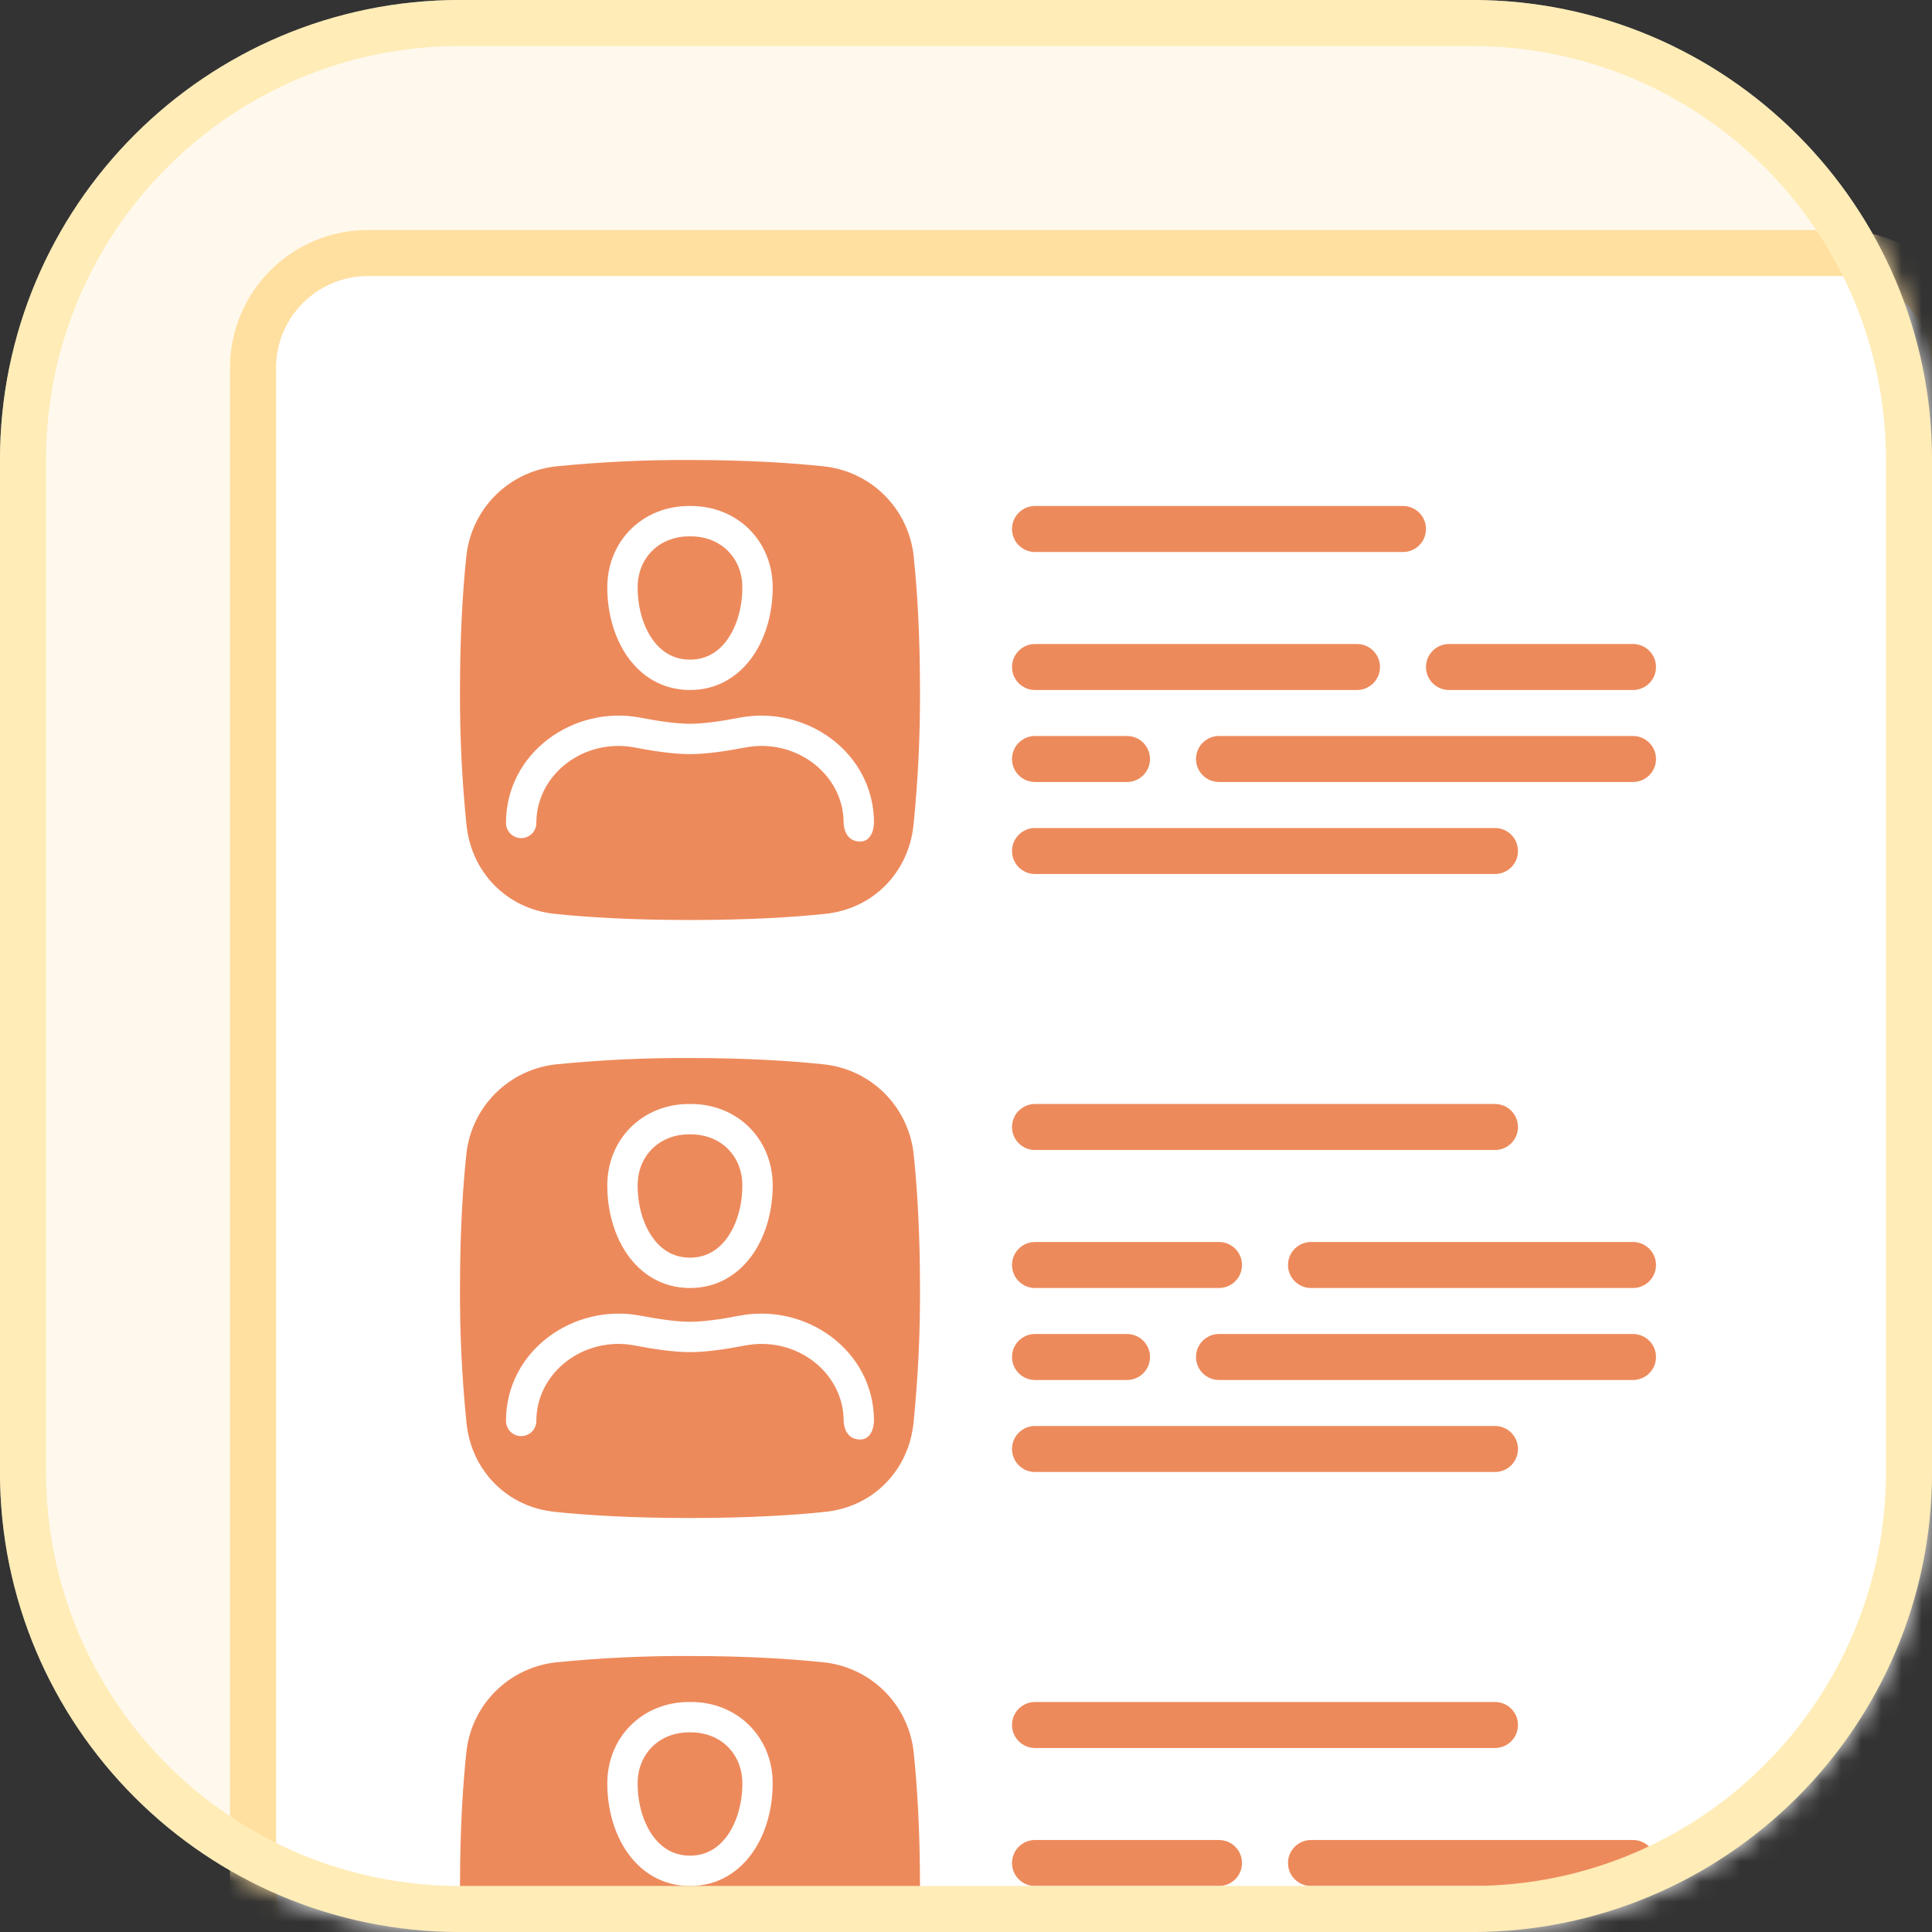 <svg width="96" height="96" viewBox="0 0 96 96" fill="none" xmlns="http://www.w3.org/2000/svg">
<rect x="0" y="0" width="96" height="96" fill="#333333" stroke="none"/>
<g clip-path="url(#clip0_14818_4822)">
<mask id="mask0_14818_4822" style="mask-type:luminance" maskUnits="userSpaceOnUse" x="0" y="0" width="96" height="96">
<path d="M73.143 0H22.857C10.233 0 0 10.233 0 22.857V73.143C0 85.766 10.233 96 22.857 96H73.143C85.766 96 96 85.766 96 73.143V22.857C96 10.233 85.766 0 73.143 0Z" fill="white"/>
</mask>
<g mask="url(#mask0_14818_4822)">
<path d="M73.143 0H22.857C10.233 0 0 10.233 0 22.857V73.143C0 85.766 10.233 96 22.857 96H73.143C85.766 96 96 85.766 96 73.143V22.857C96 10.233 85.766 0 73.143 0Z" fill="#FFF9ED"/>
<path d="M91.428 12.572H18.286C15.13 12.572 12.571 15.13 12.571 18.286V93.714C12.571 96.87 15.13 99.429 18.286 99.429H91.428C94.584 99.429 97.143 96.87 97.143 93.714V18.286C97.143 15.13 94.584 12.572 91.428 12.572Z" fill="white" stroke="#FFE0A1" stroke-width="2.29"/>
<path d="M81.143 32H72C71.369 32 70.857 32.512 70.857 33.143C70.857 33.774 71.369 34.286 72 34.286H81.143C81.774 34.286 82.286 33.774 82.286 33.143C82.286 32.512 81.774 32 81.143 32Z" fill="#ED8A5C"/>
<path d="M67.428 32H51.428C50.797 32 50.286 32.512 50.286 33.143C50.286 33.774 50.797 34.286 51.428 34.286H67.428C68.06 34.286 68.571 33.774 68.571 33.143C68.571 32.512 68.06 32 67.428 32Z" fill="#ED8A5C"/>
<path d="M69.714 25.143H51.428C50.797 25.143 50.286 25.655 50.286 26.286C50.286 26.917 50.797 27.429 51.428 27.429H69.714C70.345 27.429 70.857 26.917 70.857 26.286C70.857 25.655 70.345 25.143 69.714 25.143Z" fill="#ED8A5C"/>
<path d="M81.143 36.571H60.572C59.94 36.571 59.429 37.083 59.429 37.714C59.429 38.345 59.94 38.857 60.572 38.857H81.143C81.774 38.857 82.286 38.345 82.286 37.714C82.286 37.083 81.774 36.571 81.143 36.571Z" fill="#ED8A5C"/>
<path d="M56 36.571H51.428C50.797 36.571 50.286 37.083 50.286 37.714C50.286 38.345 50.797 38.857 51.428 38.857H56C56.631 38.857 57.143 38.345 57.143 37.714C57.143 37.083 56.631 36.571 56 36.571Z" fill="#ED8A5C"/>
<path d="M74.286 41.143H51.428C50.797 41.143 50.286 41.655 50.286 42.286C50.286 42.917 50.797 43.429 51.428 43.429H74.286C74.917 43.429 75.428 42.917 75.428 42.286C75.428 41.655 74.917 41.143 74.286 41.143Z" fill="#ED8A5C"/>
<path fill-rule="evenodd" clip-rule="evenodd" d="M27.701 23.166C29.889 22.95 32.087 22.847 34.286 22.857C37.084 22.857 39.269 22.999 40.871 23.166C42.037 23.274 43.129 23.787 43.957 24.615C44.785 25.443 45.297 26.535 45.406 27.701C45.573 29.303 45.714 31.488 45.714 34.286C45.726 36.532 45.617 38.778 45.39 41.013C45.138 43.362 43.381 45.161 41.013 45.408C39.433 45.575 37.23 45.714 34.286 45.714C31.342 45.714 29.138 45.575 27.559 45.408C25.191 45.161 23.433 43.362 23.182 41.013C22.954 38.778 22.846 36.532 22.857 34.286C22.857 31.488 22.999 29.303 23.166 27.701C23.274 26.535 23.787 25.443 24.615 24.615C25.443 23.787 26.535 23.274 27.701 23.166Z" fill="#ED8A5C"/>
<path fill-rule="evenodd" clip-rule="evenodd" d="M34.285 26.652H34.231C32.754 26.656 31.684 27.721 31.684 29.189C31.684 30.163 31.945 31.088 32.407 31.749C32.852 32.391 33.476 32.777 34.285 32.777C35.095 32.777 35.716 32.391 36.164 31.749C36.624 31.088 36.887 30.163 36.887 29.189C36.887 27.721 35.817 26.656 34.34 26.652H34.285ZM34.226 25.143H34.345C36.644 25.148 38.395 26.883 38.395 29.189C38.395 30.407 38.073 31.651 37.403 32.613C36.717 33.596 35.664 34.286 34.285 34.286C32.907 34.286 31.851 33.593 31.168 32.613C30.498 31.651 30.176 30.405 30.176 29.191C30.176 26.883 31.927 25.148 34.226 25.143ZM31.543 37.143C29.031 36.661 26.651 38.467 26.651 40.892C26.651 41.092 26.572 41.283 26.43 41.425C26.289 41.566 26.097 41.646 25.897 41.646C25.697 41.646 25.505 41.566 25.363 41.425C25.222 41.283 25.143 41.092 25.143 40.892C25.143 37.39 28.516 35.024 31.826 35.662C32.791 35.847 33.657 35.964 34.285 35.964C34.914 35.964 35.78 35.849 36.745 35.662C40.055 35.024 43.428 37.39 43.428 40.892C43.428 40.892 43.428 41.815 42.736 41.815C41.92 41.815 41.92 40.892 41.92 40.892C41.92 38.467 39.54 36.661 37.028 37.143C36.041 37.333 35.06 37.472 34.285 37.472C33.511 37.472 32.53 37.335 31.543 37.143Z" fill="white"/>
<path d="M81.143 61.714H65.143C64.512 61.714 64 62.226 64 62.857C64 63.488 64.512 64 65.143 64H81.143C81.774 64 82.286 63.488 82.286 62.857C82.286 62.226 81.774 61.714 81.143 61.714Z" fill="#ED8A5C"/>
<path d="M60.571 61.714H51.428C50.797 61.714 50.286 62.226 50.286 62.857C50.286 63.488 50.797 64 51.428 64H60.571C61.203 64 61.714 63.488 61.714 62.857C61.714 62.226 61.203 61.714 60.571 61.714Z" fill="#ED8A5C"/>
<path d="M74.286 54.857H51.428C50.797 54.857 50.286 55.369 50.286 56C50.286 56.632 50.797 57.143 51.428 57.143H74.286C74.917 57.143 75.428 56.632 75.428 56C75.428 55.369 74.917 54.857 74.286 54.857Z" fill="#ED8A5C"/>
<path d="M81.143 66.286H60.572C59.94 66.286 59.429 66.797 59.429 67.428C59.429 68.06 59.94 68.571 60.572 68.571H81.143C81.774 68.571 82.286 68.06 82.286 67.428C82.286 66.797 81.774 66.286 81.143 66.286Z" fill="#ED8A5C"/>
<path d="M56 66.286H51.428C50.797 66.286 50.286 66.797 50.286 67.428C50.286 68.06 50.797 68.571 51.428 68.571H56C56.631 68.571 57.143 68.06 57.143 67.428C57.143 66.797 56.631 66.286 56 66.286Z" fill="#ED8A5C"/>
<path d="M74.286 70.857H51.428C50.797 70.857 50.286 71.369 50.286 72C50.286 72.632 50.797 73.143 51.428 73.143H74.286C74.917 73.143 75.428 72.632 75.428 72C75.428 71.369 74.917 70.857 74.286 70.857Z" fill="#ED8A5C"/>
<path fill-rule="evenodd" clip-rule="evenodd" d="M27.701 52.88C29.889 52.664 32.087 52.561 34.286 52.572C37.084 52.572 39.269 52.713 40.871 52.88C42.037 52.989 43.129 53.501 43.957 54.329C44.785 55.157 45.297 56.249 45.406 57.415C45.573 59.017 45.714 61.202 45.714 64C45.726 66.247 45.617 68.492 45.39 70.727C45.138 73.077 43.381 74.876 41.013 75.122C39.433 75.289 37.23 75.429 34.286 75.429C31.342 75.429 29.138 75.289 27.559 75.122C25.191 74.876 23.433 73.077 23.182 70.727C22.954 68.492 22.846 66.247 22.857 64C22.857 61.202 22.999 59.017 23.166 57.415C23.274 56.249 23.787 55.157 24.615 54.329C25.443 53.501 26.535 52.989 27.701 52.88Z" fill="#ED8A5C"/>
<path fill-rule="evenodd" clip-rule="evenodd" d="M34.285 56.366H34.231C32.754 56.371 31.684 57.436 31.684 58.903C31.684 59.877 31.945 60.803 32.407 61.463C32.852 62.105 33.476 62.492 34.285 62.492C35.095 62.492 35.716 62.105 36.164 61.463C36.624 60.803 36.887 59.877 36.887 58.903C36.887 57.436 35.817 56.371 34.34 56.366H34.285ZM34.226 54.857H34.345C36.644 54.862 38.395 56.597 38.395 58.903C38.395 60.119 38.073 61.365 37.403 62.327C36.717 63.31 35.664 64 34.285 64C32.907 64 31.851 63.308 31.168 62.327C30.498 61.365 30.176 60.119 30.176 58.905C30.176 56.597 31.927 54.862 34.226 54.857ZM31.543 66.857C29.031 66.375 26.651 68.181 26.651 70.606C26.651 70.806 26.572 70.998 26.43 71.139C26.289 71.281 26.097 71.36 25.897 71.36C25.697 71.36 25.505 71.281 25.363 71.139C25.222 70.998 25.143 70.806 25.143 70.606C25.143 67.104 28.516 64.739 31.826 65.376C32.791 65.561 33.657 65.678 34.285 65.678C34.914 65.678 35.78 65.564 36.745 65.376C40.055 64.739 43.428 67.104 43.428 70.606C43.428 70.606 43.428 71.529 42.736 71.529C41.92 71.529 41.92 70.606 41.92 70.606C41.92 68.181 39.54 66.375 37.028 66.857C36.041 67.047 35.06 67.187 34.285 67.187C33.511 67.187 32.53 67.049 31.543 66.857Z" fill="white"/>
<path d="M81.143 91.429H65.143C64.512 91.429 64 91.94 64 92.572C64 93.203 64.512 93.714 65.143 93.714H81.143C81.774 93.714 82.286 93.203 82.286 92.572C82.286 91.94 81.774 91.429 81.143 91.429Z" fill="#ED8A5C"/>
<path d="M60.571 91.429H51.428C50.797 91.429 50.286 91.94 50.286 92.572C50.286 93.203 50.797 93.714 51.428 93.714H60.571C61.203 93.714 61.714 93.203 61.714 92.572C61.714 91.94 61.203 91.429 60.571 91.429Z" fill="#ED8A5C"/>
<path d="M74.286 84.571H51.428C50.797 84.571 50.286 85.083 50.286 85.714C50.286 86.345 50.797 86.857 51.428 86.857H74.286C74.917 86.857 75.428 86.345 75.428 85.714C75.428 85.083 74.917 84.571 74.286 84.571Z" fill="#ED8A5C"/>
<path fill-rule="evenodd" clip-rule="evenodd" d="M27.701 82.594C29.889 82.378 32.087 82.275 34.286 82.286C37.084 82.286 39.269 82.428 40.871 82.594C42.037 82.703 43.129 83.216 43.957 84.044C44.785 84.872 45.297 85.963 45.406 87.129C45.573 88.734 45.714 90.917 45.714 93.715C45.714 96.594 45.563 98.825 45.39 100.441C45.138 102.791 43.381 104.59 41.013 104.837C39.433 105.004 37.23 105.143 34.286 105.143C31.342 105.143 29.138 105.004 27.559 104.837C25.191 104.59 23.433 102.791 23.182 100.441C22.954 98.206 22.846 95.961 22.857 93.715C22.857 90.917 22.999 88.732 23.166 87.129C23.274 85.963 23.787 84.872 24.615 84.044C25.443 83.216 26.535 82.703 27.701 82.594Z" fill="#ED8A5C"/>
<path fill-rule="evenodd" clip-rule="evenodd" d="M34.285 86.08H34.231C32.754 86.084 31.684 87.15 31.684 88.617C31.684 89.591 31.945 90.516 32.407 91.177C32.852 91.819 33.476 92.206 34.285 92.206C35.095 92.206 35.716 91.819 36.164 91.177C36.624 90.516 36.887 89.591 36.887 88.617C36.887 87.15 35.817 86.084 34.34 86.08H34.285ZM34.226 84.571H34.345C36.644 84.576 38.395 86.311 38.395 88.617C38.395 89.833 38.073 91.079 37.403 92.041C36.717 93.024 35.664 93.714 34.285 93.714C32.907 93.714 31.851 93.022 31.168 92.041C30.498 91.079 30.176 89.835 30.176 88.619C30.176 86.311 31.927 84.576 34.226 84.571ZM31.543 96.571C29.031 96.089 26.651 97.895 26.651 100.32C26.651 100.52 26.572 100.712 26.43 100.853C26.289 100.995 26.097 101.074 25.897 101.074C25.697 101.074 25.505 100.995 25.363 100.853C25.222 100.712 25.143 100.52 25.143 100.32C25.143 96.818 28.516 94.452 31.826 95.09C32.791 95.275 33.657 95.392 34.285 95.392C34.914 95.392 35.78 95.278 36.745 95.09C40.055 94.452 43.428 96.818 43.428 100.32C43.428 100.32 43.428 101.243 42.736 101.243C41.92 101.243 41.92 100.32 41.92 100.32C41.92 97.895 39.54 96.089 37.028 96.571C36.041 96.761 35.06 96.9 34.285 96.9C33.511 96.9 32.53 96.763 31.543 96.571Z" fill="white"/>
</g>
<path d="M73.143 1.143H22.857C10.864 1.143 1.143 10.865 1.143 22.857V73.143C1.143 85.135 10.864 94.857 22.857 94.857H73.143C85.135 94.857 94.857 85.135 94.857 73.143V22.857C94.857 10.865 85.135 1.143 73.143 1.143Z" stroke="#FFECB7" stroke-width="2.29"/>
</g>
<defs>
<clipPath id="clip0_14818_4822">
<rect width="96" height="96" fill="white"/>
</clipPath>
</defs>
</svg>
